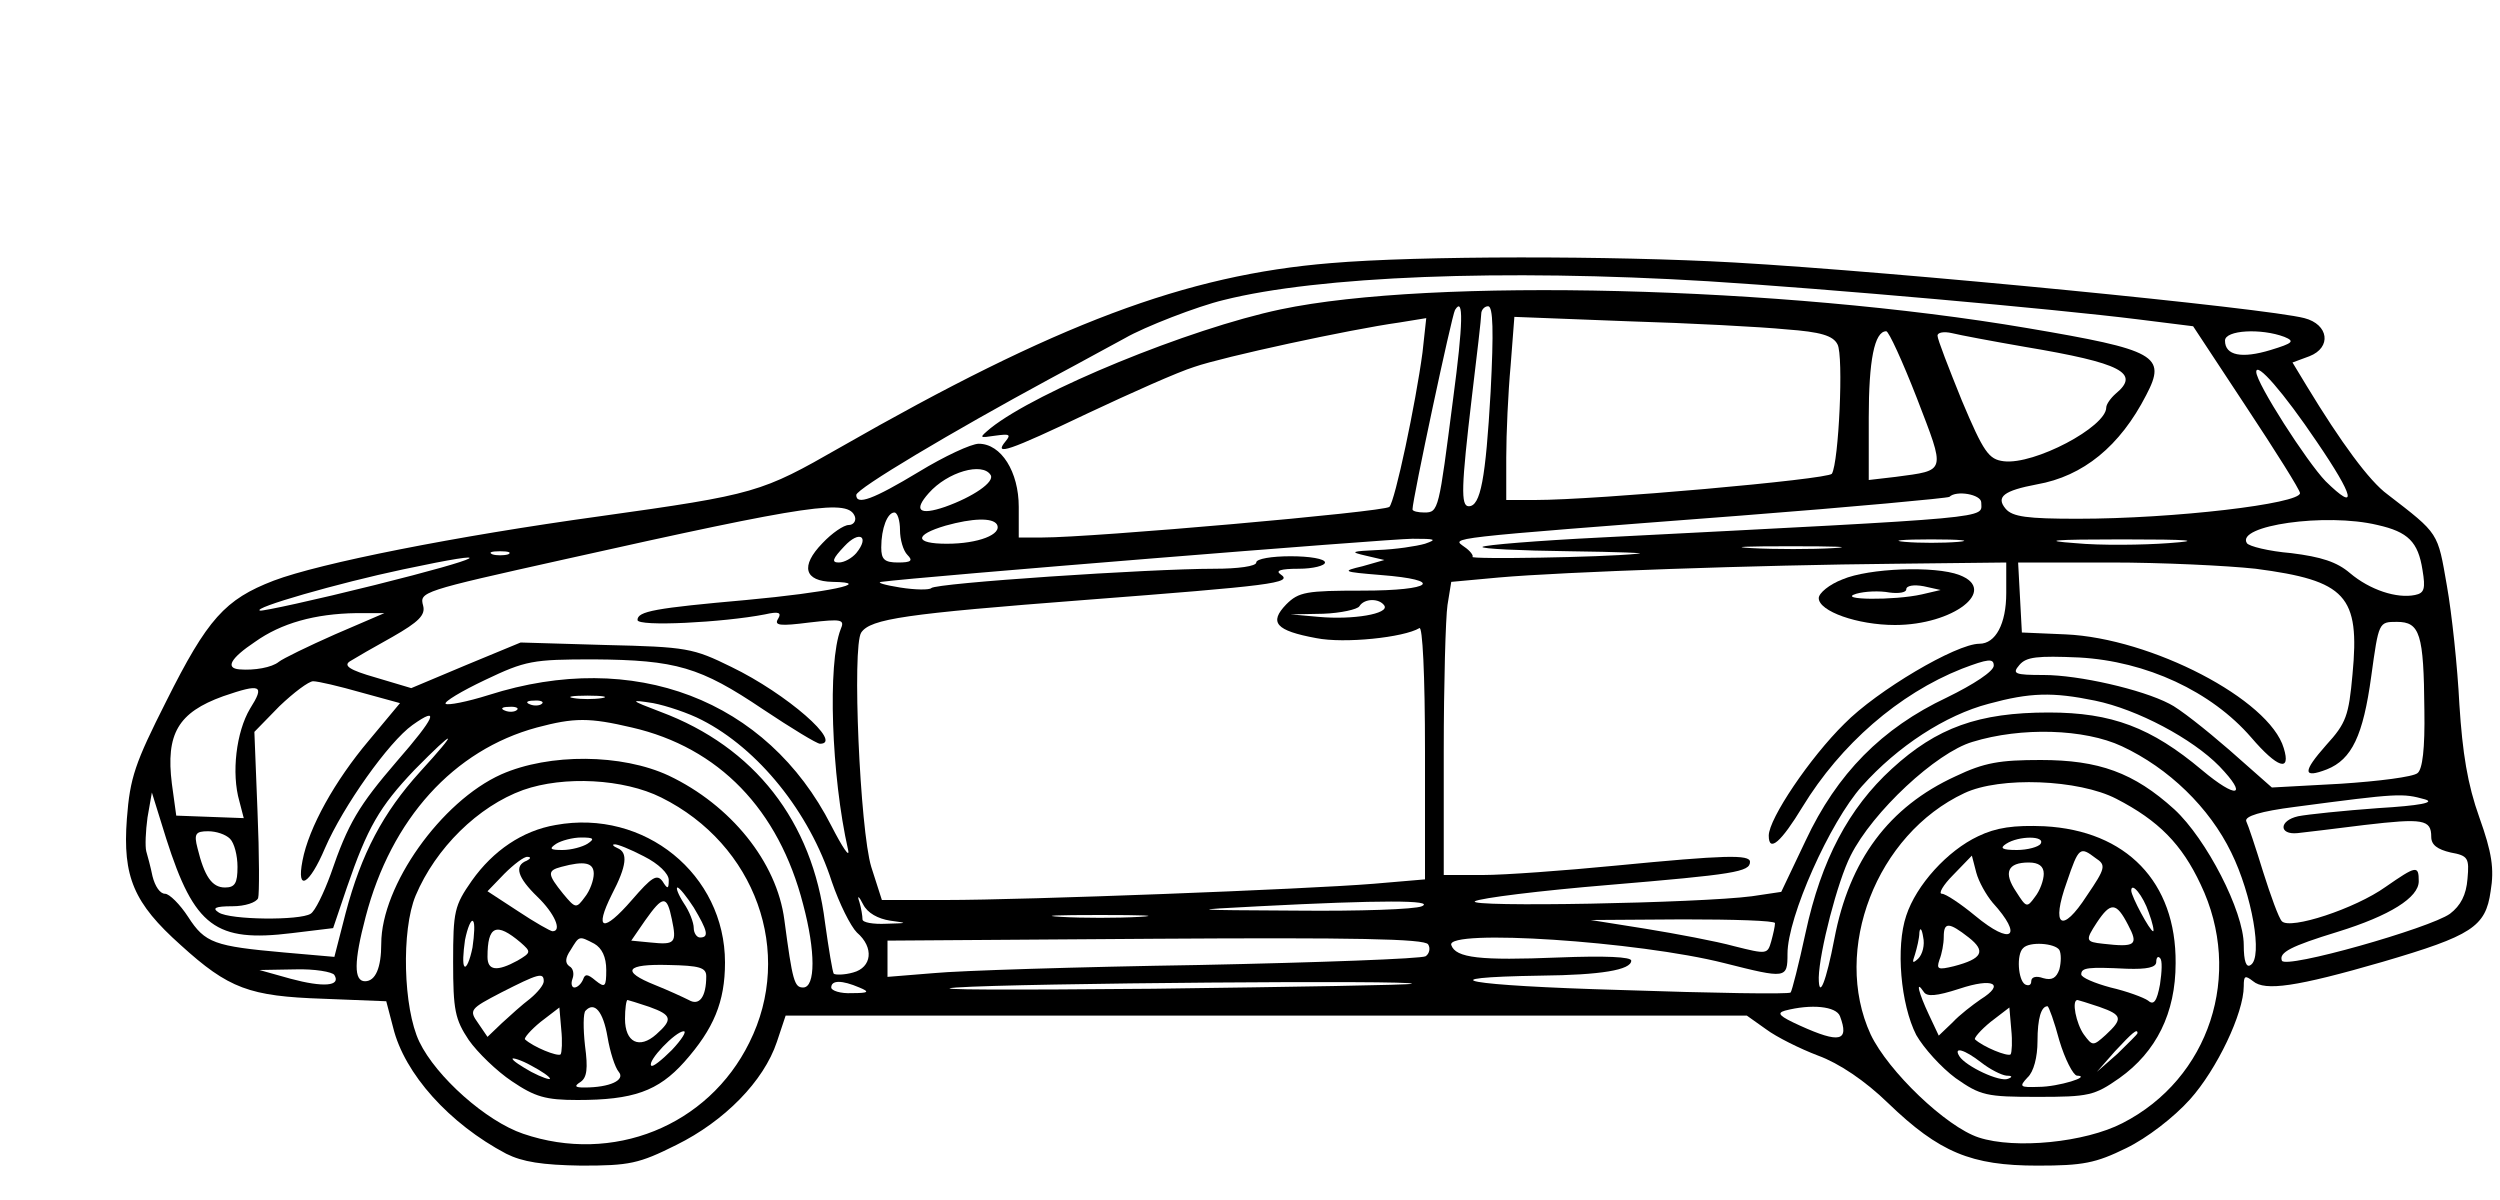 <?xml version="1.0" encoding="UTF-8" standalone="yes"?>
<svg version="1.0" xmlns="http://www.w3.org/2000/svg" width="300pt" height="144pt" viewBox="0 0 400 192" preserveAspectRatio="xMidYMid meet">
  <g transform="translate(0,192) scale(0.1,-0.1)" fill="#000000" stroke="none">
    <path d="M2129 1499 c-232 -19 -439 -97 -785 -295 -126 -72 -134 -75 -384
-110 -232 -32 -448 -75 -522 -103 -78 -30 -106 -61 -172 -193 -50 -99 -58
-122 -63 -188 -7 -93 11 -135 86 -202 77 -70 110 -82 228 -86 l101 -4 11 -42
c18 -74 90 -154 181 -202 26 -13 57 -18 120 -19 77 0 92 3 152 33 77 38 140
102 161 165 l14 42 769 0 769 0 31 -22 c16 -12 54 -31 83 -42 33 -12 75 -40
112 -76 82 -79 133 -100 239 -100 73 0 93 4 142 28 33 16 76 49 102 78 43 48
86 138 86 181 0 17 2 18 15 8 19 -16 69 -9 207 31 143 42 165 56 173 113 6 36
2 62 -18 118 -19 53 -27 103 -32 181 -3 60 -12 145 -20 190 -15 86 -12 82 -95
146 -29 21 -75 84 -129 173 l-23 38 27 10 c36 14 31 51 -8 61 -61 16 -650 74
-912 89 -195 11 -506 11 -646 -1z m604 -29 c191 -12 552 -44 688 -61 l88 -11
85 -129 c47 -71 86 -133 86 -138 0 -17 -201 -41 -356 -41 -80 0 -104 3 -115
16 -16 19 -3 29 50 39 74 13 133 61 175 143 33 63 16 72 -190 107 -393 67
-953 81 -1195 30 -147 -31 -390 -131 -464 -190 -19 -16 -19 -16 8 -12 22 3 25
2 16 -9 -20 -24 4 -16 132 45 68 32 144 66 170 74 46 16 249 60 328 71 l43 7
-6 -55 c-11 -82 -44 -238 -53 -247 -8 -8 -474 -49 -555 -49 l-38 0 0 49 c0 56
-28 101 -64 101 -12 0 -55 -20 -96 -45 -73 -44 -100 -54 -100 -37 0 10 153
101 310 186 58 31 112 61 120 65 31 18 116 51 158 61 151 38 445 50 775 30z
m-408 -188 c-23 -178 -23 -182 -46 -182 -10 0 -19 2 -19 5 0 16 63 311 68 319
14 23 13 -22 -3 -142z m60 11 c-8 -139 -16 -183 -35 -183 -13 0 -12 31 5 175
8 66 15 126 15 133 0 6 5 12 11 12 8 0 9 -40 4 -137z m473 100 c55 -4 75 -10
82 -24 10 -18 2 -189 -9 -207 -6 -9 -377 -42 -475 -42 l-46 0 0 68 c0 38 3
104 7 147 l6 78 181 -7 c100 -3 214 -9 254 -13z m209 -110 c46 -120 48 -115
-34 -126 l-43 -5 0 100 c0 91 9 138 28 138 4 0 26 -48 49 -107z m173 82 c155
-26 185 -42 145 -75 -8 -7 -15 -17 -15 -22 0 -31 -115 -92 -164 -86 -24 3 -32
14 -67 97 -21 52 -39 98 -39 104 0 5 10 7 23 4 12 -3 65 -13 117 -22z m415 16
c17 -7 14 -10 -22 -21 -46 -14 -73 -9 -73 15 0 17 58 20 95 6z m52 -168 c60
-88 66 -114 14 -63 -30 31 -111 157 -111 175 0 17 43 -32 97 -112z m-2122 -53
c7 -11 -28 -35 -73 -51 -41 -14 -51 -6 -26 22 30 34 86 50 99 29z m1585 -44
c0 -26 32 -23 -609 -56 -101 -5 -186 -12 -189 -15 -3 -3 60 -6 139 -7 79 -1
128 -3 109 -4 -59 -6 -269 -9 -264 -5 2 2 -4 10 -13 16 -20 15 -40 13 442 50
181 14 331 28 334 30 11 11 51 4 51 -9z m-1802 -23 c2 -7 -3 -13 -10 -13 -8 0
-27 -13 -42 -29 -36 -37 -29 -61 16 -62 69 -1 -8 -17 -138 -29 -146 -13 -174
-18 -174 -32 0 -11 137 -4 204 9 22 5 27 3 21 -7 -7 -11 3 -12 50 -6 52 6 57
5 50 -11 -21 -54 -15 -234 12 -353 3 -14 -9 4 -27 39 -103 202 -316 283 -548
209 -35 -11 -66 -17 -69 -14 -3 3 25 20 63 38 65 31 76 33 174 33 132 -1 170
-12 271 -80 45 -30 86 -55 91 -55 38 0 -53 80 -142 123 -61 30 -71 32 -201 35
l-136 4 -87 -36 -88 -37 -57 17 c-42 12 -52 19 -41 26 8 5 39 23 68 39 42 24
53 35 49 50 -6 22 -3 23 226 74 398 89 455 97 465 68z m72 -21 c0 -15 5 -33
12 -40 9 -9 6 -12 -15 -12 -22 0 -27 5 -27 24 0 31 10 56 21 56 5 0 9 -13 9
-28z m155 9 c9 -16 -30 -31 -80 -31 -52 0 -53 14 -2 29 43 12 75 13 82 2z
m2209 -1 c49 -11 65 -27 72 -72 5 -30 3 -37 -12 -40 -29 -6 -72 8 -104 35 -21
18 -46 26 -94 32 -36 3 -68 11 -71 16 -18 28 126 49 209 29z m-2434 -45 c-7
-8 -19 -15 -28 -15 -12 0 -10 6 9 26 24 26 41 16 19 -11z m910 15 c-14 -4 -47
-9 -75 -10 -43 -2 -46 -3 -20 -9 l30 -7 -35 -10 c-34 -8 -32 -9 29 -14 103 -8
84 -25 -29 -25 -90 0 -102 -2 -122 -22 -28 -29 -17 -42 48 -54 45 -9 140 1
165 16 5 4 9 -73 9 -198 l0 -204 -82 -7 c-111 -9 -557 -26 -685 -26 l-102 0
-17 53 c-18 59 -31 353 -16 375 15 22 71 30 357 52 298 23 335 27 314 41 -9 6
0 9 29 9 23 0 42 5 42 10 0 6 -25 10 -55 10 -30 0 -55 -4 -55 -10 0 -6 -29
-10 -67 -10 -104 0 -447 -23 -453 -31 -3 -3 -25 -3 -50 1 -25 4 -38 8 -30 9
58 8 814 69 850 69 37 0 40 -1 20 -8z m853 3 c-24 -2 -62 -2 -85 0 -24 2 -5 4
42 4 47 0 66 -2 43 -4z m337 -2 c-41 -3 -109 -4 -150 0 -55 4 -36 6 75 6 111
0 130 -2 75 -6z m-537 -8 c-34 -2 -93 -2 -130 0 -37 2 -9 3 62 3 72 0 102 -1
68 -3z m-2120 -10 c-7 -2 -19 -2 -25 0 -7 3 -2 5 12 5 14 0 19 -2 13 -5z
m-213 -49 c-96 -24 -179 -42 -184 -41 -14 4 125 44 229 66 160 34 135 20 -45
-25z m2610 -13 c0 -49 -17 -81 -43 -81 -37 0 -164 -75 -216 -128 -55 -54 -121
-152 -121 -179 0 -28 20 -10 54 46 61 100 154 181 255 221 42 16 51 17 51 5 0
-9 -32 -30 -75 -51 -104 -49 -176 -122 -226 -229 l-39 -82 -47 -7 c-84 -11
-459 -18 -443 -8 8 5 104 17 213 26 202 17 227 21 227 37 0 12 -40 11 -215 -6
-82 -8 -178 -15 -212 -15 l-63 0 0 198 c0 108 3 214 6 234 l6 37 76 7 c101 9
417 20 635 22 l177 2 0 -49z m399 39 c145 -19 167 -43 155 -169 -6 -66 -10
-78 -42 -113 -38 -43 -38 -54 1 -39 40 16 58 54 71 149 12 87 12 87 41 87 37
0 43 -19 44 -141 1 -62 -3 -95 -11 -101 -7 -6 -62 -13 -123 -17 l-110 -6 -68
60 c-38 33 -81 67 -96 74 -44 23 -145 46 -201 46 -47 0 -51 2 -39 16 11 13 28
15 96 12 107 -6 211 -54 275 -128 42 -49 64 -56 52 -17 -23 78 -212 176 -349
182 l-70 3 -3 56 -3 56 148 0 c82 0 186 -5 232 -10z m-1394 -59 c8 -13 -50
-23 -105 -18 l-45 4 52 1 c28 1 55 7 58 12 8 13 32 13 40 1z m-1679 -46 c-43
-19 -84 -39 -90 -44 -11 -9 -39 -14 -63 -12 -23 2 -14 18 25 44 42 30 96 45
162 46 l45 0 -79 -34z m42 -93 l62 -17 -50 -60 c-54 -64 -96 -139 -106 -192
-10 -51 11 -39 36 20 29 67 102 170 140 197 45 32 36 12 -25 -58 -61 -71 -78
-99 -106 -181 -11 -30 -25 -59 -32 -63 -17 -11 -129 -10 -147 2 -11 7 -6 10
22 10 20 0 38 6 41 13 2 6 2 69 -1 139 l-5 127 40 41 c23 22 47 40 54 40 8 0
42 -8 77 -18z m-178 -26 c-22 -37 -30 -103 -17 -148 l7 -27 -54 2 -54 2 -7 51
c-10 80 10 114 82 140 61 21 67 18 43 -20z m563 17 c-13 -2 -33 -2 -45 0 -13
2 -3 4 22 4 25 0 35 -2 23 -4z m2389 -4 c68 -14 156 -61 199 -105 47 -49 28
-53 -28 -6 -81 68 -144 92 -245 92 -112 0 -179 -24 -251 -90 -69 -63 -113
-146 -138 -262 -11 -51 -22 -94 -24 -96 -2 -3 -125 -1 -272 4 -247 7 -318 20
-127 23 95 1 144 9 144 24 0 6 -41 8 -117 5 -124 -5 -164 -1 -171 20 -8 26
299 6 437 -29 99 -25 101 -25 101 15 0 59 68 211 119 268 57 64 134 114 203
132 66 18 102 19 170 5z m-2485 -5 c-3 -3 -12 -4 -19 -1 -8 3 -5 6 6 6 11 1
17 -2 13 -5z m256 -26 c90 -46 172 -147 208 -259 12 -35 30 -71 40 -81 28 -24
24 -56 -6 -64 -14 -4 -28 -4 -31 -2 -2 3 -8 39 -14 82 -20 162 -113 281 -263
337 -50 19 -50 20 -12 14 21 -4 57 -16 78 -27z m-296 16 c-3 -3 -12 -4 -19 -1
-8 3 -5 6 6 6 11 1 17 -2 13 -5z m184 -28 c139 -32 235 -131 274 -283 20 -75
20 -133 0 -133 -14 0 -17 10 -30 108 -12 93 -86 184 -185 231 -75 35 -191 36
-268 2 -96 -43 -192 -178 -192 -271 0 -38 -9 -60 -26 -60 -18 0 -18 31 1 103
41 157 141 267 274 303 60 16 84 16 152 0z m2384 -30 c75 -35 140 -98 175
-170 33 -67 51 -168 31 -180 -7 -5 -11 6 -11 32 0 54 -60 170 -111 217 -65 59
-121 79 -214 79 -65 0 -90 -4 -136 -26 -107 -49 -170 -134 -194 -260 -13 -68
-25 -99 -25 -62 1 41 30 154 51 195 35 70 137 165 195 182 78 24 179 21 239
-7z m-2723 -41 c-59 -65 -94 -131 -119 -226 l-18 -70 -80 7 c-112 10 -127 15
-154 57 -13 20 -30 37 -37 37 -8 0 -16 12 -20 28 -3 15 -8 33 -10 40 -2 8 -1
32 2 54 l7 40 23 -74 c45 -141 79 -166 201 -151 l66 8 22 65 c33 96 52 129
108 188 67 68 73 67 9 -3z m386 -41 c151 -75 213 -248 141 -392 -66 -134 -219
-195 -362 -146 -59 20 -139 91 -166 147 -26 54 -29 179 -6 234 32 76 100 143
172 169 65 23 161 18 221 -12z m2328 -2 c68 -35 105 -73 135 -137 69 -144 14
-311 -125 -382 -60 -31 -172 -42 -230 -23 -52 17 -145 106 -173 165 -62 135 9
320 150 386 57 27 183 22 243 -9z m494 -1 c17 -5 -8 -10 -75 -14 -55 -4 -113
-10 -128 -13 -31 -7 -31 -30 -1 -27 10 1 59 7 107 13 94 11 107 9 107 -19 0
-13 10 -20 31 -25 28 -5 30 -9 27 -42 -2 -26 -11 -43 -28 -56 -32 -23 -264
-89 -269 -75 -5 13 14 23 89 46 84 26 130 55 130 81 0 26 -4 25 -53 -9 -49
-35 -153 -69 -166 -55 -5 5 -18 41 -30 79 -12 39 -24 75 -27 81 -3 8 23 16 78
23 166 22 172 22 208 12z m-3512 -63 c7 -7 12 -27 12 -45 0 -26 -4 -33 -20
-33 -21 0 -33 18 -44 63 -6 23 -3 27 17 27 13 0 28 -5 35 -12z m1056 -131 c29
-4 29 -4 -6 -5 -21 -1 -38 2 -38 7 0 5 -2 18 -5 28 -4 11 -1 10 6 -4 7 -14 24
-23 43 -26z m851 23 c-11 -5 -101 -8 -200 -7 -175 1 -176 1 -60 7 193 10 282
10 260 0z m-452 -17 c-35 -2 -91 -2 -125 0 -35 2 -7 3 62 3 69 0 97 -1 63 -3z
m1017 -10 c0 -5 -3 -18 -6 -29 -6 -21 -7 -21 -59 -8 -29 8 -93 20 -142 28
l-88 14 148 1 c81 0 147 -2 147 -6z m-555 -34 c4 -6 2 -15 -4 -19 -7 -4 -170
-10 -363 -14 -192 -3 -383 -9 -424 -13 l-74 -6 0 29 0 29 429 3 c316 2 431 0
436 -9z m-1750 -49 c11 -18 -18 -20 -70 -6 l-50 14 57 1 c31 1 60 -4 63 -9z
m840 -20 c17 -7 15 -9 -12 -9 -18 -1 -33 4 -33 9 0 12 17 12 45 0z m884 6 c-2
-2 -188 -5 -414 -8 -225 -2 -367 -2 -315 2 102 7 736 12 729 6z m685 -52 c15
-40 0 -44 -64 -15 -33 15 -38 20 -24 24 42 11 82 7 88 -9z"/>
    <path d="M2948 993 c-21 -8 -38 -22 -38 -30 0 -21 62 -43 122 -43 93 0 166 56
103 80 -39 15 -145 11 -187 -7z m127 -24 c-44 -10 -138 -9 -105 1 14 4 37 5
53 2 15 -2 27 0 27 5 0 6 12 8 28 5 l27 -6 -30 -7z"/>
    <path d="M889 600 c-53 -9 -100 -41 -134 -89 -28 -40 -30 -49 -30 -130 0 -77
3 -92 25 -125 14 -20 45 -50 69 -66 37 -25 54 -30 105 -30 89 0 129 14 171 61
47 53 65 96 65 159 0 141 -129 246 -271 220z m51 -30 c-8 -5 -26 -10 -40 -10
-20 0 -22 2 -10 10 8 5 26 10 40 10 20 0 22 -2 10 -10z m90 -20 c24 -12 40
-28 40 -38 0 -15 -2 -15 -10 -2 -9 12 -17 7 -49 -30 -46 -53 -61 -49 -32 9 24
46 26 67 9 74 -7 3 -9 6 -5 6 4 1 26 -8 47 -19z m-187 -7 c-21 -8 -15 -27 17
-58 27 -26 40 -55 24 -55 -3 0 -28 14 -55 32 l-49 32 27 28 c15 15 32 28 37
27 6 0 5 -3 -1 -6z m107 -21 c0 -10 -6 -27 -14 -37 -14 -19 -15 -19 -35 5 -25
31 -26 37 -3 43 37 10 52 7 52 -11z m160 -54 c22 -37 25 -48 10 -48 -5 0 -10
7 -10 15 0 9 -7 27 -16 40 -9 14 -13 25 -10 25 3 0 15 -15 26 -32z m-35 -19
c8 -38 5 -41 -34 -37 l-31 3 22 32 c29 41 35 41 43 2z m-319 -45 c-4 -20 -10
-34 -13 -30 -3 3 -2 21 1 42 4 20 10 34 13 30 3 -3 2 -21 -1 -42z m77 8 c17
-15 17 -16 -5 -29 -33 -18 -48 -16 -48 6 0 50 14 56 53 23z m118 -2 c12 -7 19
-21 19 -42 0 -27 -2 -29 -17 -17 -13 11 -17 11 -20 2 -3 -7 -9 -13 -14 -13 -4
0 -6 6 -3 14 3 8 1 17 -5 20 -7 5 -7 13 2 26 14 23 13 23 38 10z m179 -52 c0
-33 -11 -48 -28 -38 -10 5 -34 16 -54 24 -55 22 -47 34 22 32 49 -1 60 -4 60
-18z m-260 -8 c0 -6 -10 -18 -22 -28 -12 -9 -32 -27 -45 -39 l-23 -22 -15 22
c-15 21 -13 23 37 49 59 30 68 33 68 18z m169 -41 c36 -13 38 -20 11 -44 -27
-24 -50 -13 -50 25 0 16 2 30 4 30 1 0 17 -5 35 -11z m-142 -76 c-5 -4 -44 12
-57 24 -2 2 9 15 25 28 l30 23 3 -35 c2 -19 1 -37 -1 -40z m75 28 c4 -24 12
-49 18 -56 11 -13 -14 -25 -55 -25 -15 0 -17 2 -6 9 10 7 12 21 7 58 -3 27 -3
53 1 56 14 15 28 -1 35 -42z m103 -21 c-16 -16 -31 -28 -33 -25 -7 7 39 55 52
55 5 0 -3 -13 -19 -30z m-195 -46 c0 -2 -13 2 -30 11 -16 9 -30 18 -30 21 0 2
14 -2 30 -11 17 -9 30 -18 30 -21z"/>
    <path d="M3165 582 c-49 -23 -99 -78 -115 -127 -17 -50 -9 -142 16 -191 12
-21 40 -52 63 -69 40 -28 49 -30 131 -30 82 0 91 2 131 30 59 42 90 104 90
184 1 130 -79 212 -210 219 -49 2 -77 -2 -106 -16z m100 -12 c-3 -5 -21 -10
-38 -10 -24 0 -28 3 -17 10 20 13 63 13 55 0z m88 -23 c17 -11 16 -16 -14 -60
-40 -62 -58 -50 -32 22 19 56 21 57 46 38z m-165 -71 c50 -55 31 -70 -28 -21
-23 19 -47 35 -53 35 -6 0 2 14 18 30 l30 31 7 -27 c4 -15 16 -36 26 -48z m82
46 c0 -10 -6 -27 -14 -37 -13 -18 -14 -17 -30 8 -21 31 -14 47 20 47 16 0 24
-6 24 -18z m168 -62 c6 -16 9 -30 7 -30 -5 0 -35 56 -35 65 0 15 19 -8 28 -35z
m-33 -20 c17 -32 12 -36 -40 -30 -28 3 -29 5 -10 34 22 33 31 33 50 -4z m-336
-54 c-9 -8 -10 -7 -5 7 3 10 7 26 7 35 1 9 4 6 6 -7 3 -13 -1 -28 -8 -35z m81
34 c28 -22 22 -34 -24 -46 -25 -6 -28 -5 -23 10 4 10 7 26 7 37 0 24 8 24 40
-1z m145 -20 c3 -6 3 -19 0 -31 -5 -14 -12 -18 -26 -14 -11 4 -19 2 -19 -5 0
-6 -4 -8 -10 -5 -11 7 -14 48 -3 58 10 11 51 8 58 -3z m161 -55 c-5 -27 -10
-34 -19 -26 -7 5 -34 15 -60 21 -26 7 -47 16 -47 21 0 11 11 12 73 9 32 -1 47
2 47 11 0 7 3 10 6 6 4 -3 3 -22 0 -42z m-287 -24 c-13 -9 -34 -25 -45 -37
l-22 -21 -16 34 c-16 34 -22 57 -8 36 5 -8 20 -7 57 5 54 18 74 8 34 -17z
m190 -12 c37 -13 38 -19 10 -45 -20 -18 -21 -18 -35 1 -12 17 -20 55 -10 55 1
0 17 -5 35 -11z m-142 -76 c-5 -4 -44 12 -57 24 -2 2 9 15 25 28 l30 23 3 -35
c2 -19 1 -37 -1 -40z m78 22 c9 -30 22 -55 28 -56 25 -1 -30 -18 -61 -18 -30
-1 -32 0 -18 15 10 9 16 33 16 58 0 37 6 56 16 56 2 0 11 -25 19 -55z m125 12
c0 -2 -15 -16 -32 -33 l-33 -29 29 33 c28 30 36 37 36 29z m-250 -47 c14 -11
32 -20 40 -21 9 0 11 -2 3 -5 -13 -6 -68 20 -78 36 -10 16 8 11 35 -10z"/>
  </g>
</svg>